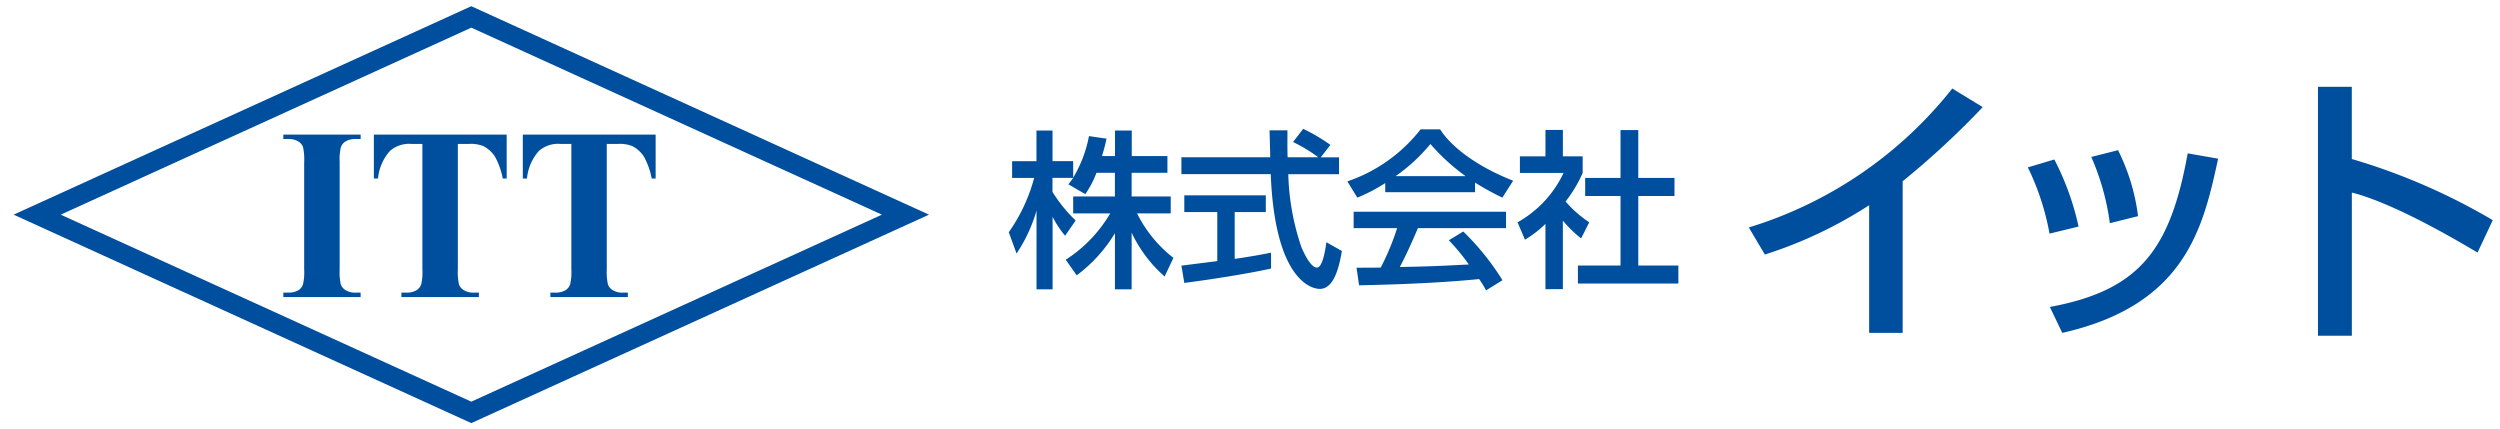 <?xml version="1.0" encoding="UTF-8"?> <svg xmlns="http://www.w3.org/2000/svg" width="221.693" height="38.069" viewBox="0 0 221.693 38.069"><g id="logo" transform="translate(1.206 0.549)"><path id="mark" d="M-220-9.529l40.586-18.485,40.586,18.485L-179.413,8.956Zm4.176,0,36.41,16.583L-143-9.529l-36.41-16.583ZM-172.4-2.222v-.393h.435a1.686,1.686,0,0,0,.918-.222,1,1,0,0,0,.4-.51,4.8,4.8,0,0,0,.106-1.339V-15.8h-.947a2.59,2.59,0,0,0-1.925.616,4.25,4.25,0,0,0-1.063,2.454h-.368v-3.9h11.778v3.9h-.348a6.49,6.49,0,0,0-.687-1.939,2.7,2.7,0,0,0-1.034-.94,3.018,3.018,0,0,0-1.286-.193h-.977V-4.687a4.938,4.938,0,0,0,.112,1.382,1.059,1.059,0,0,0,.435.483,1.627,1.627,0,0,0,.885.207h.436v.393Zm-13.209,0v-.393h.436a1.688,1.688,0,0,0,.918-.222,1,1,0,0,0,.4-.51,4.809,4.809,0,0,0,.105-1.339V-15.8h-.947a2.592,2.592,0,0,0-1.925.616,4.256,4.256,0,0,0-1.063,2.454h-.368v-3.9h11.778v3.9h-.348a6.49,6.49,0,0,0-.687-1.939,2.693,2.693,0,0,0-1.034-.94,3.018,3.018,0,0,0-1.286-.193h-.976V-4.687a4.989,4.989,0,0,0,.111,1.382,1.059,1.059,0,0,0,.435.483,1.628,1.628,0,0,0,.886.207h.435v.393Zm-10.471,0v-.394h.435a1.686,1.686,0,0,0,.919-.222.95.95,0,0,0,.387-.509,4.8,4.8,0,0,0,.106-1.339v-9.479a5.2,5.2,0,0,0-.106-1.382,1.037,1.037,0,0,0-.431-.482,1.6,1.6,0,0,0-.875-.207h-.435v-.394h6.855v.394h-.435a1.676,1.676,0,0,0-.919.223.989.989,0,0,0-.4.509,4.781,4.781,0,0,0-.107,1.339v9.479a5,5,0,0,0,.111,1.382,1.069,1.069,0,0,0,.436.482,1.6,1.6,0,0,0,.876.207h.435v.394Z" transform="translate(220 28.015)" fill="#004f9f" stroke="rgba(0,0,0,0)" stroke-miterlimit="10" stroke-width="1"></path><path id="type" d="M-103.9-5.945V-28.014h3v6.4a55.118,55.118,0,0,1,12.5,5.423l-1.35,2.876c-2.8-1.676-7.723-4.45-11.146-5.324v12.7Zm-23.774-2.549c7.948-1.475,10.673-5.049,12.222-13.622l2.7.474c-1.327,6.074-2.85,12.972-13.823,15.447Zm-16.027,2.3V-17.517a38.233,38.233,0,0,1-9.247,4.374l-1.424-2.4a36.648,36.648,0,0,0,18.044-12.322l2.7,1.65a74.491,74.491,0,0,1-7.1,6.574V-6.195Zm-34.581-4.774c-2.055.21-5.415.45-10.65.554l-.226-1.56c.316,0,1.681,0,2.146-.015a21.916,21.916,0,0,0,1.454-3.495h-3.856V-16.94H-175.9v1.455h-7.815c-.509,1.215-1.094,2.49-1.606,3.45,2.806-.059,3.12-.076,6.12-.225a18.044,18.044,0,0,0-1.769-2.145l1.274-.78a22.56,22.56,0,0,1,3.481,4.32l-1.456.9A9.714,9.714,0,0,0-178.285-10.969Zm-32.3.914v-4.981A13.05,13.05,0,0,1-213.97-11.3l-.976-1.38A12.265,12.265,0,0,0-211-16.79h-3.285v-1.5h3.7v-2.1h-1.634a8.587,8.587,0,0,1-.99,1.89l-1.5-.869c.12-.15.285-.361.42-.571h-1.831v1.245a13.05,13.05,0,0,0,2.056,2.534L-215-14.81a8.609,8.609,0,0,1-1.111-1.68v6.435h-1.425V-17.03a13.637,13.637,0,0,1-1.77,3.8l-.689-1.89a15.122,15.122,0,0,0,2.25-4.815H-219.7v-1.485h2.159V-24.14h1.425v2.715h1.831v1.471a11.162,11.162,0,0,0,1.4-3.691l1.56.226c-.09.42-.21.914-.406,1.545h1.156V-24.14h1.485v2.266h3.164v1.484H-209.1v2.1h3.465v1.5h-2.984a11.486,11.486,0,0,0,3.224,3.945l-.779,1.649A11.872,11.872,0,0,1-209.1-15.08v5.025Zm38.176-.016V-15.86a9.483,9.483,0,0,1-1.816,1.4L-174.88-16a9.774,9.774,0,0,0,4.08-4.378h-3.87v-1.471h2.266v-2.34h1.545v2.34h1.755v1.471a11.838,11.838,0,0,1-1.517,2.534,10.362,10.362,0,0,0,2.1,1.844l-.721,1.427a10.814,10.814,0,0,1-1.619-1.575v6.073Zm-24.361-10.2h-7.92v-1.5h7.875c0-.33-.046-2-.061-2.385h1.59c0,.93-.014,1.785.016,2.385h2.715a13.372,13.372,0,0,0-2.236-1.35l.9-1.17a15.972,15.972,0,0,1,2.414,1.425l-.855,1.1h1.62v1.5h-4.5a21.771,21.771,0,0,0,1.156,6.45c.074.164.75,1.829,1.38,1.829.509,0,.751-1.56.839-2.25l1.381.78c-.211,1.156-.616,3.361-1.964,3.361C-193.316-10.1-196.406-11.134-196.765-20.269Zm27.241,9.7v-1.6h3.779v-6.165h-3.135v-1.6h3.135v-4.245h1.575v4.245h3.21v1.6h-3.21v6.165h3.555v1.6Zm-35.161-1.589c.81-.1,2.835-.359,3.181-.4v-4.351h-2.925v-1.484h7.229v1.484h-2.759v4.154c1.724-.254,2.639-.434,3.224-.554V-11.9c-2.443.539-5.925,1.05-7.693,1.274Zm75.059-8.712,2.349-.7a23.97,23.97,0,0,1,2.15,5.948l-2.575.626A22.521,22.521,0,0,0-129.626-20.867Zm5.624-.925,2.374-.6a17.973,17.973,0,0,1,1.774,5.849l-2.5.625A21.663,21.663,0,0,0-124-21.792Zm-54.643,2.272v.855h-7.964v-.81a14.852,14.852,0,0,1-2.476,1.29l-.885-1.44a13.922,13.922,0,0,0,6.5-4.619h1.724c1.094,1.71,3.51,3.4,6.48,4.559l-.96,1.5A25.447,25.447,0,0,1-178.645-19.519Zm-7.051-.571h6.21a18.08,18.08,0,0,1-3.118-2.849A15.438,15.438,0,0,1-185.7-20.09Z" transform="translate(308.245 35.165)" fill="#004f9f" stroke="rgba(0,0,0,0)" stroke-miterlimit="10" stroke-width="1"></path></g></svg> 
